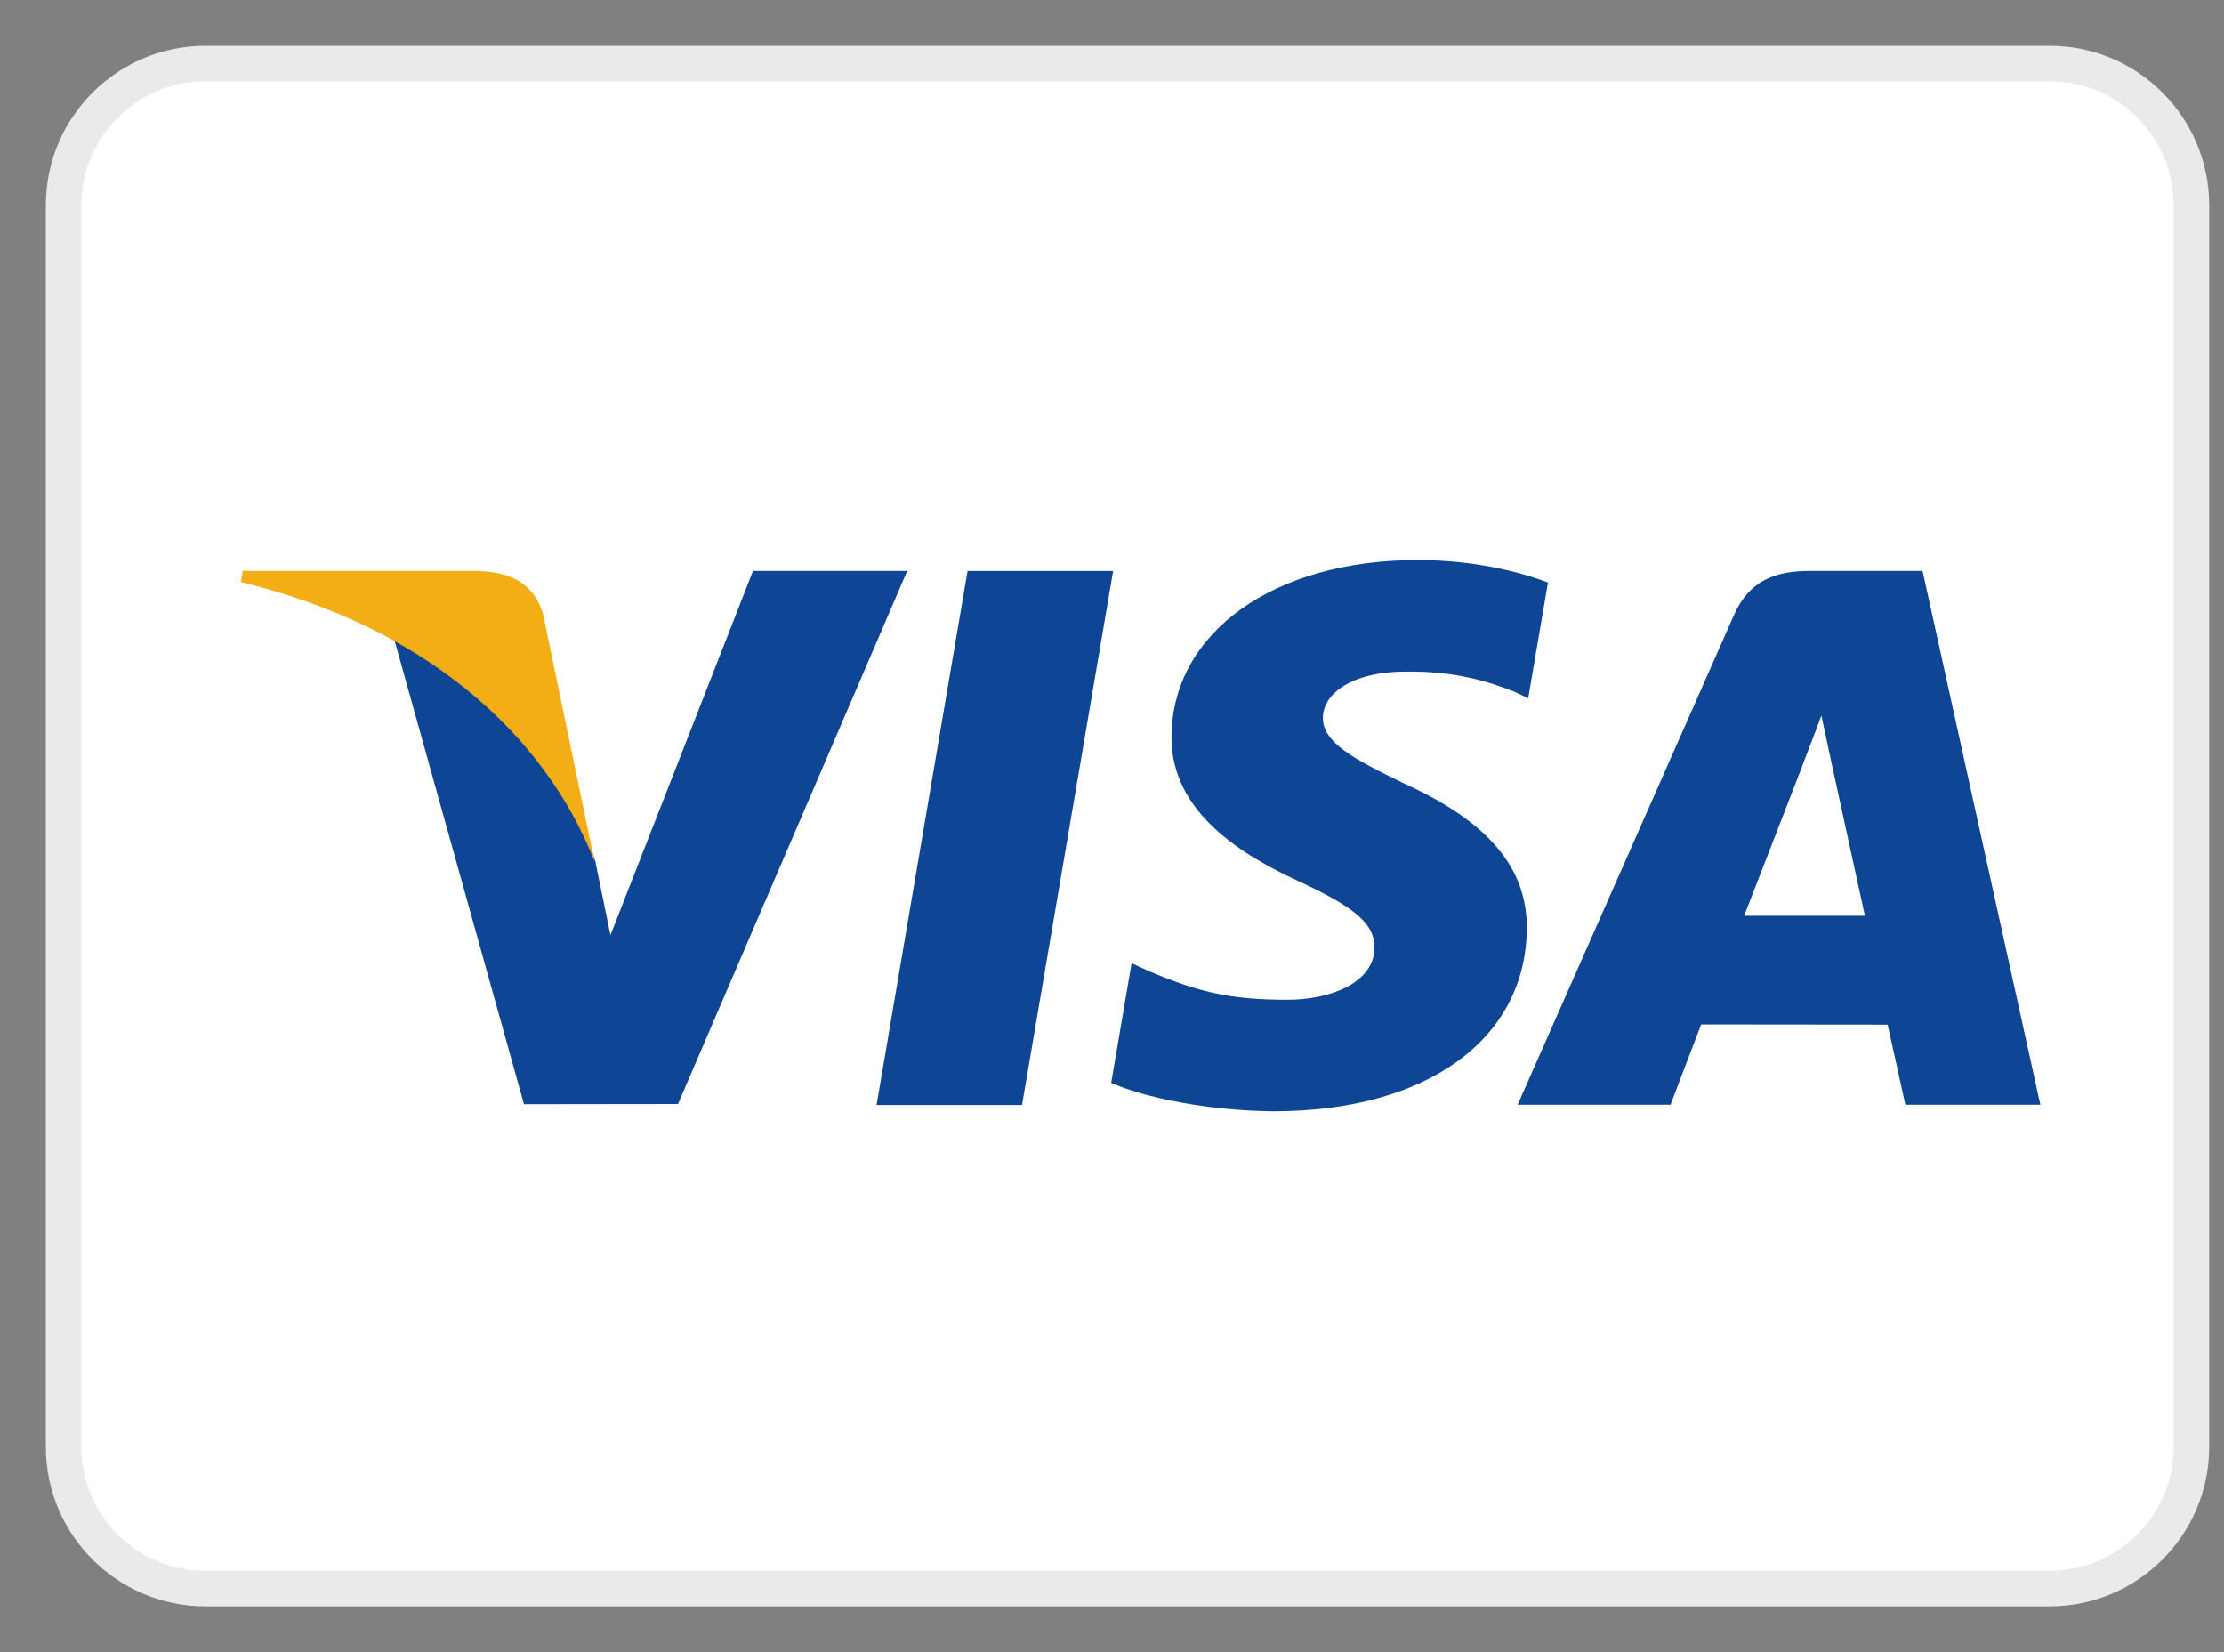 <svg xmlns="http://www.w3.org/2000/svg" fill="none" viewBox="0 0 35 26" height="26" width="35">
<rect x="0" y="0" width="35" height="26" fill="#808080" stroke="none"/>
<path stroke-width="0.558" stroke="#EAEAEA" fill="white" d="M32.256 1H3.233C2 1 1 2 1 3.233V22.767C1 24 2 25 3.233 25H32.256C33.489 25 34.488 24 34.488 22.767V3.233C34.488 2 33.489 1 32.256 1Z"></path>
<path fill="#0E4595" d="M13.795 17.39L15.227 8.986H17.518L16.084 17.39H13.795ZM24.361 9.167C23.907 8.996 23.196 8.814 22.308 8.814C20.044 8.814 18.45 9.954 18.436 11.587C18.423 12.795 19.574 13.469 20.443 13.871C21.335 14.283 21.635 14.546 21.631 14.913C21.625 15.477 20.919 15.734 20.26 15.734C19.343 15.734 18.856 15.607 18.104 15.293L17.808 15.159L17.487 17.041C18.022 17.276 19.011 17.479 20.039 17.489C22.447 17.489 24.01 16.362 24.028 14.618C24.037 13.662 23.426 12.934 22.105 12.334C21.304 11.945 20.813 11.686 20.819 11.292C20.819 10.943 21.234 10.569 22.131 10.569C22.88 10.558 23.422 10.721 23.845 10.891L24.05 10.988L24.361 9.167ZM30.256 8.985H28.486C27.938 8.985 27.527 9.135 27.287 9.682L23.884 17.385H26.29C26.29 17.385 26.683 16.349 26.772 16.122C27.035 16.122 29.372 16.125 29.706 16.125C29.774 16.42 29.985 17.385 29.985 17.385H32.11L30.256 8.985V8.985ZM27.448 14.413C27.637 13.928 28.36 12.063 28.36 12.063C28.347 12.085 28.549 11.577 28.664 11.261L28.819 11.986C28.819 11.986 29.258 13.992 29.349 14.412H27.448V14.413ZM11.85 8.985L9.607 14.717L9.368 13.552C8.95 12.21 7.65 10.755 6.195 10.027L8.246 17.377L10.67 17.374L14.277 8.985L11.85 8.985"></path>
<path fill="#F2AE14" d="M7.514 8.985H3.82L3.791 9.16C6.665 9.855 8.567 11.537 9.356 13.557L8.553 9.695C8.414 9.162 8.012 9.004 7.514 8.985"></path>
</svg>

